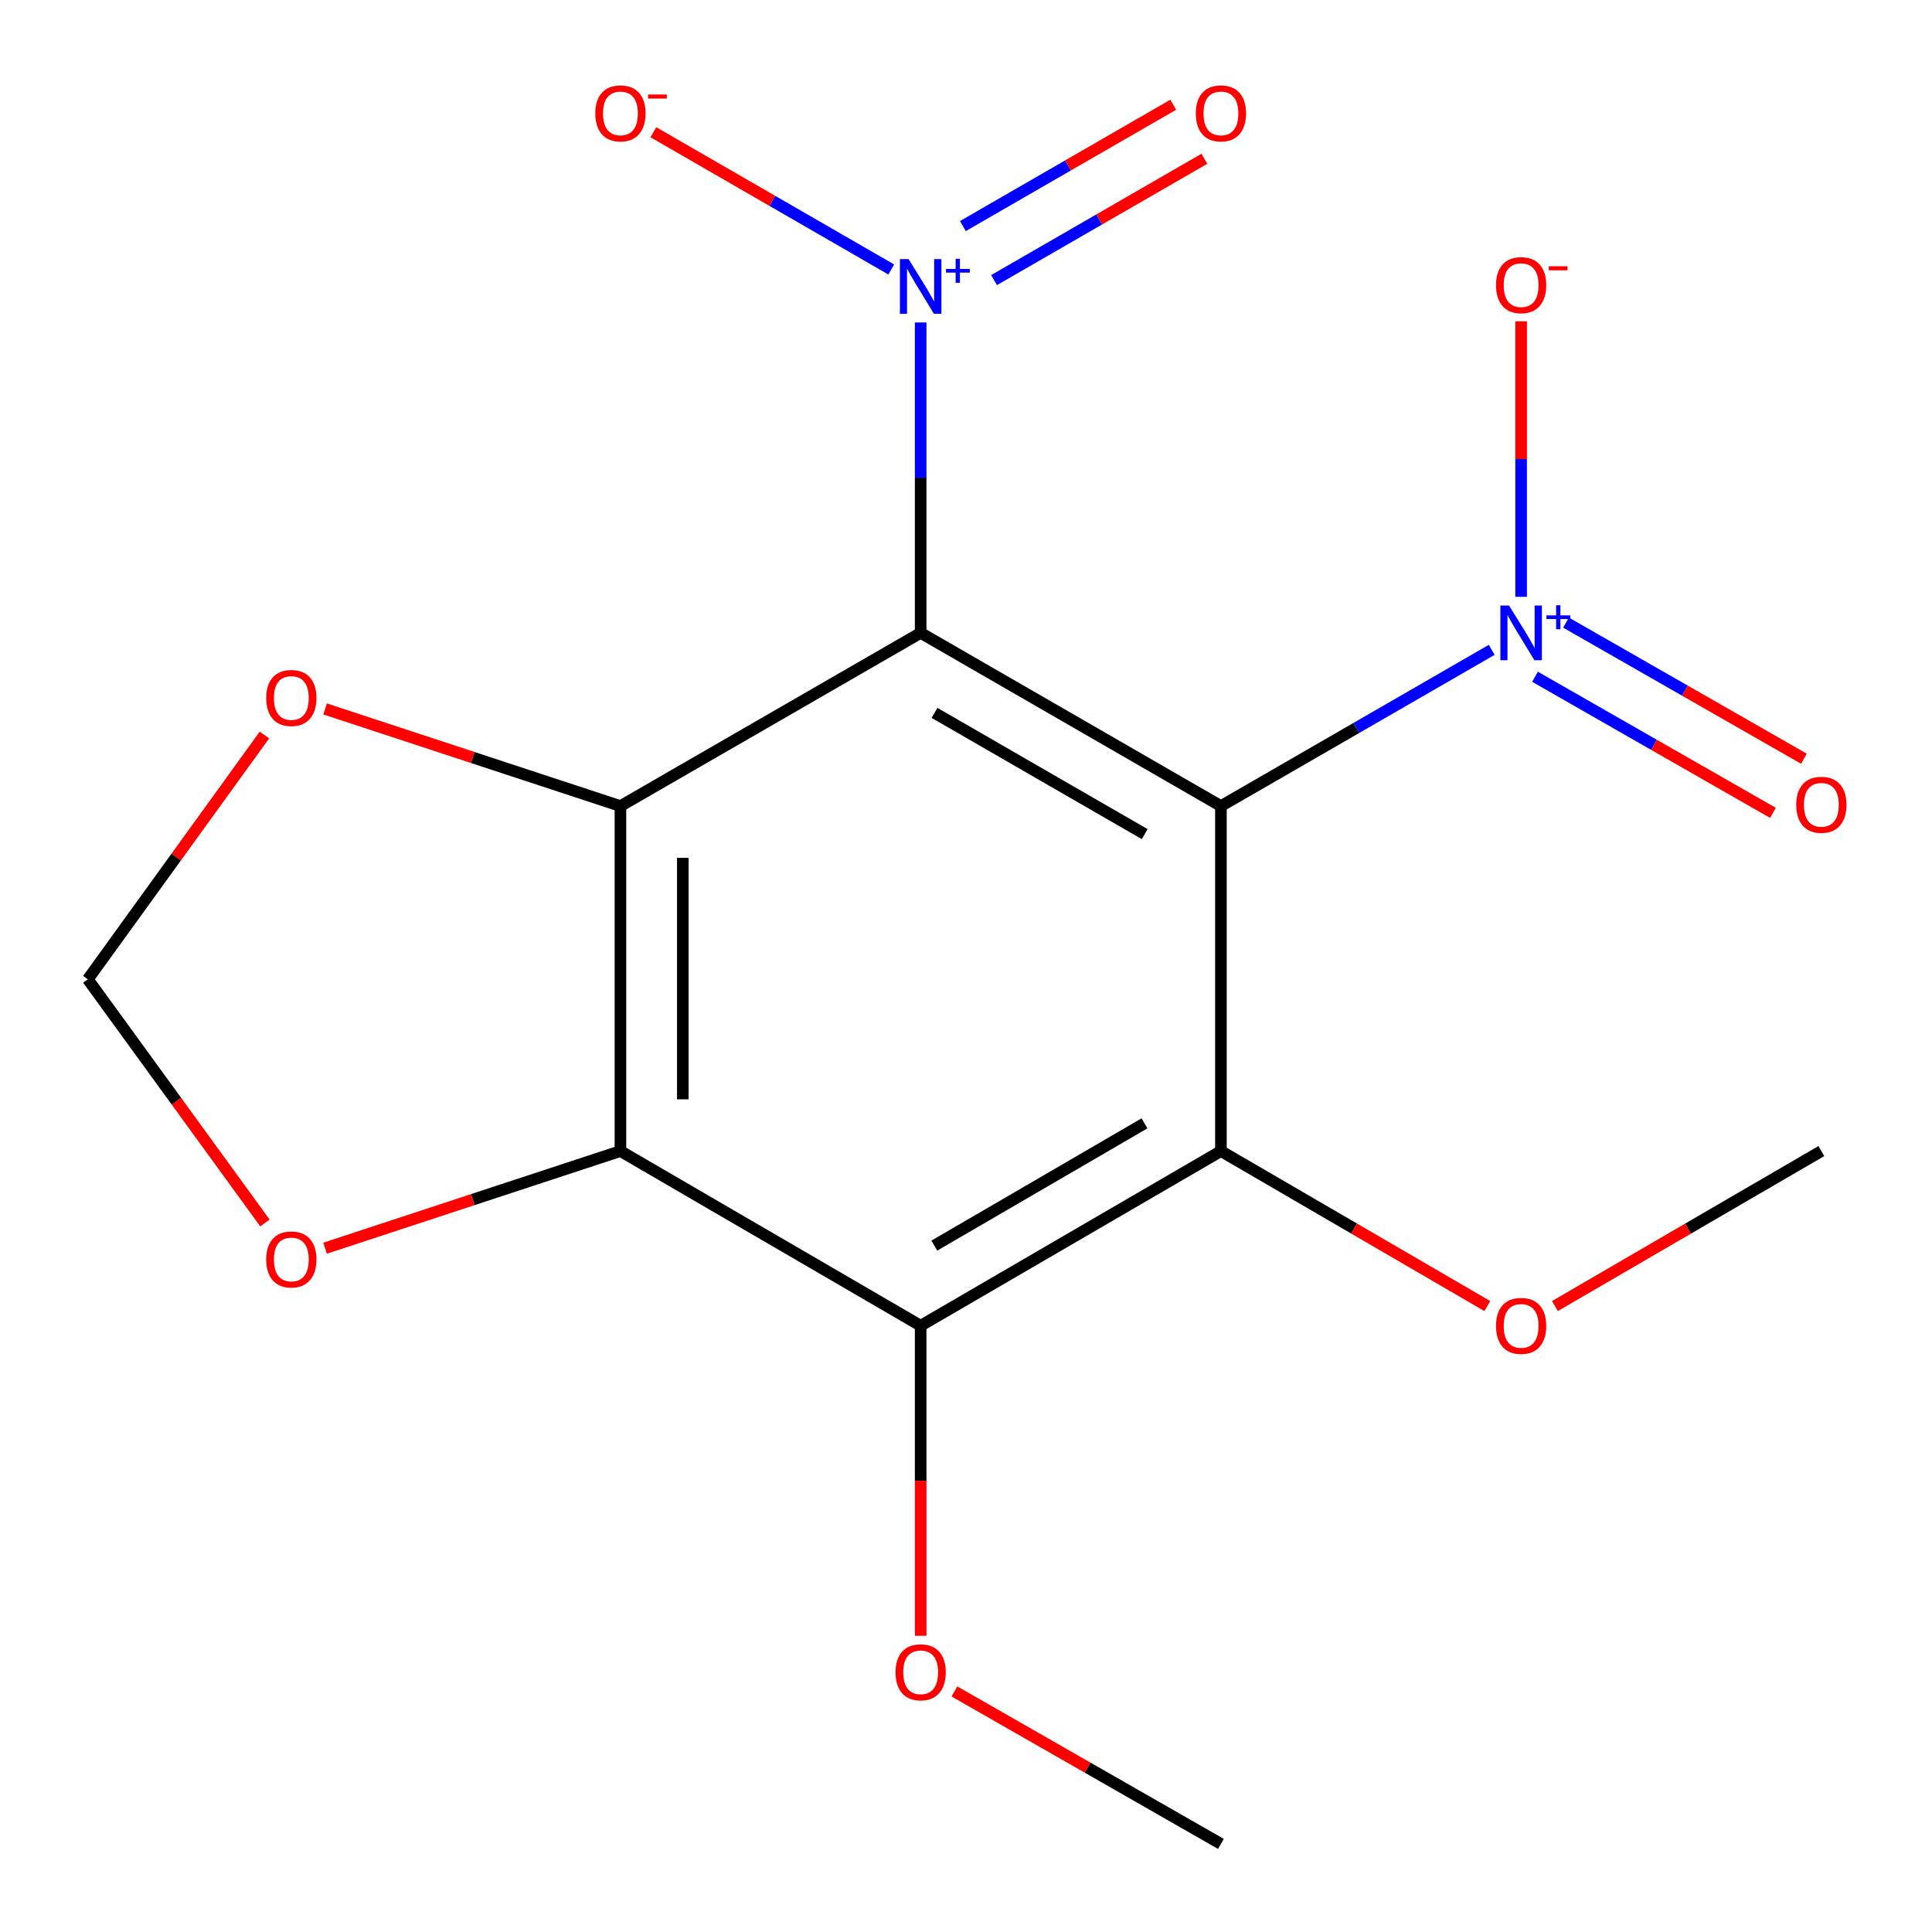 <?xml version='1.0' encoding='iso-8859-1'?>
<svg version='1.1' baseProfile='full'
              xmlns='http://www.w3.org/2000/svg'
                      xmlns:rdkit='http://www.rdkit.org/xml'
                      xmlns:xlink='http://www.w3.org/1999/xlink'
                  xml:space='preserve'
width='1000px' height='1000px' viewBox='0 0 1000 1000'>
<!-- END OF HEADER -->
<rect style='opacity:1.0;fill:#FFFFFF;stroke:none' width='1000' height='1000' x='0' y='0'> </rect>
<path class='bond-0' d='M 476.53,327.573 L 631.948,417.229' style='fill:none;fill-rule:evenodd;stroke:#000000;stroke-width:6px;stroke-linecap:butt;stroke-linejoin:miter;stroke-opacity:1' />
<path class='bond-0' d='M 483.709,368.991 L 592.501,431.75' style='fill:none;fill-rule:evenodd;stroke:#000000;stroke-width:6px;stroke-linecap:butt;stroke-linejoin:miter;stroke-opacity:1' />
<path class='bond-1' d='M 476.53,327.573 L 321.131,417.229' style='fill:none;fill-rule:evenodd;stroke:#000000;stroke-width:6px;stroke-linecap:butt;stroke-linejoin:miter;stroke-opacity:1' />
<path class='bond-3' d='M 476.53,327.573 L 476.53,247.239' style='fill:none;fill-rule:evenodd;stroke:#000000;stroke-width:6px;stroke-linecap:butt;stroke-linejoin:miter;stroke-opacity:1' />
<path class='bond-3' d='M 476.53,247.239 L 476.53,166.905' style='fill:none;fill-rule:evenodd;stroke:#0000FF;stroke-width:6px;stroke-linecap:butt;stroke-linejoin:miter;stroke-opacity:1' />
<path class='bond-2' d='M 631.948,417.229 L 631.948,595.787' style='fill:none;fill-rule:evenodd;stroke:#000000;stroke-width:6px;stroke-linecap:butt;stroke-linejoin:miter;stroke-opacity:1' />
<path class='bond-4' d='M 631.948,417.229 L 702.026,376.794' style='fill:none;fill-rule:evenodd;stroke:#000000;stroke-width:6px;stroke-linecap:butt;stroke-linejoin:miter;stroke-opacity:1' />
<path class='bond-4' d='M 702.026,376.794 L 772.105,336.358' style='fill:none;fill-rule:evenodd;stroke:#0000FF;stroke-width:6px;stroke-linecap:butt;stroke-linejoin:miter;stroke-opacity:1' />
<path class='bond-5' d='M 321.131,417.229 L 321.131,595.787' style='fill:none;fill-rule:evenodd;stroke:#000000;stroke-width:6px;stroke-linecap:butt;stroke-linejoin:miter;stroke-opacity:1' />
<path class='bond-5' d='M 353.42,444.013 L 353.42,569.003' style='fill:none;fill-rule:evenodd;stroke:#000000;stroke-width:6px;stroke-linecap:butt;stroke-linejoin:miter;stroke-opacity:1' />
<path class='bond-7' d='M 321.131,417.229 L 244.701,392.085' style='fill:none;fill-rule:evenodd;stroke:#000000;stroke-width:6px;stroke-linecap:butt;stroke-linejoin:miter;stroke-opacity:1' />
<path class='bond-7' d='M 244.701,392.085 L 168.271,366.941' style='fill:none;fill-rule:evenodd;stroke:#FF0000;stroke-width:6px;stroke-linecap:butt;stroke-linejoin:miter;stroke-opacity:1' />
<path class='bond-14' d='M 631.948,595.787 L 700.892,635.902' style='fill:none;fill-rule:evenodd;stroke:#000000;stroke-width:6px;stroke-linecap:butt;stroke-linejoin:miter;stroke-opacity:1' />
<path class='bond-14' d='M 700.892,635.902 L 769.835,676.017' style='fill:none;fill-rule:evenodd;stroke:#FF0000;stroke-width:6px;stroke-linecap:butt;stroke-linejoin:miter;stroke-opacity:1' />
<path class='bond-19' d='M 631.948,595.787 L 476.53,686.196' style='fill:none;fill-rule:evenodd;stroke:#000000;stroke-width:6px;stroke-linecap:butt;stroke-linejoin:miter;stroke-opacity:1' />
<path class='bond-19' d='M 592.399,581.438 L 483.607,644.725' style='fill:none;fill-rule:evenodd;stroke:#000000;stroke-width:6px;stroke-linecap:butt;stroke-linejoin:miter;stroke-opacity:1' />
<path class='bond-9' d='M 461.305,139.478 L 399.741,103.959' style='fill:none;fill-rule:evenodd;stroke:#0000FF;stroke-width:6px;stroke-linecap:butt;stroke-linejoin:miter;stroke-opacity:1' />
<path class='bond-9' d='M 399.741,103.959 L 338.176,68.44' style='fill:none;fill-rule:evenodd;stroke:#FF0000;stroke-width:6px;stroke-linecap:butt;stroke-linejoin:miter;stroke-opacity:1' />
<path class='bond-11' d='M 514.528,144.98 L 568.961,113.58' style='fill:none;fill-rule:evenodd;stroke:#0000FF;stroke-width:6px;stroke-linecap:butt;stroke-linejoin:miter;stroke-opacity:1' />
<path class='bond-11' d='M 568.961,113.58 L 623.393,82.179' style='fill:none;fill-rule:evenodd;stroke:#FF0000;stroke-width:6px;stroke-linecap:butt;stroke-linejoin:miter;stroke-opacity:1' />
<path class='bond-11' d='M 498.393,117.011 L 552.826,85.611' style='fill:none;fill-rule:evenodd;stroke:#0000FF;stroke-width:6px;stroke-linecap:butt;stroke-linejoin:miter;stroke-opacity:1' />
<path class='bond-11' d='M 552.826,85.611 L 607.259,54.21' style='fill:none;fill-rule:evenodd;stroke:#FF0000;stroke-width:6px;stroke-linecap:butt;stroke-linejoin:miter;stroke-opacity:1' />
<path class='bond-10' d='M 787.33,308.912 L 787.33,237.608' style='fill:none;fill-rule:evenodd;stroke:#0000FF;stroke-width:6px;stroke-linecap:butt;stroke-linejoin:miter;stroke-opacity:1' />
<path class='bond-10' d='M 787.33,237.608 L 787.33,166.304' style='fill:none;fill-rule:evenodd;stroke:#FF0000;stroke-width:6px;stroke-linecap:butt;stroke-linejoin:miter;stroke-opacity:1' />
<path class='bond-12' d='M 794.529,350.291 L 856.102,385.517' style='fill:none;fill-rule:evenodd;stroke:#0000FF;stroke-width:6px;stroke-linecap:butt;stroke-linejoin:miter;stroke-opacity:1' />
<path class='bond-12' d='M 856.102,385.517 L 917.675,420.742' style='fill:none;fill-rule:evenodd;stroke:#FF0000;stroke-width:6px;stroke-linecap:butt;stroke-linejoin:miter;stroke-opacity:1' />
<path class='bond-12' d='M 810.562,322.265 L 872.135,357.49' style='fill:none;fill-rule:evenodd;stroke:#0000FF;stroke-width:6px;stroke-linecap:butt;stroke-linejoin:miter;stroke-opacity:1' />
<path class='bond-12' d='M 872.135,357.49 L 933.709,392.715' style='fill:none;fill-rule:evenodd;stroke:#FF0000;stroke-width:6px;stroke-linecap:butt;stroke-linejoin:miter;stroke-opacity:1' />
<path class='bond-6' d='M 321.131,595.787 L 476.53,686.196' style='fill:none;fill-rule:evenodd;stroke:#000000;stroke-width:6px;stroke-linecap:butt;stroke-linejoin:miter;stroke-opacity:1' />
<path class='bond-8' d='M 321.131,595.787 L 244.701,620.923' style='fill:none;fill-rule:evenodd;stroke:#000000;stroke-width:6px;stroke-linecap:butt;stroke-linejoin:miter;stroke-opacity:1' />
<path class='bond-8' d='M 244.701,620.923 L 168.271,646.059' style='fill:none;fill-rule:evenodd;stroke:#FF0000;stroke-width:6px;stroke-linecap:butt;stroke-linejoin:miter;stroke-opacity:1' />
<path class='bond-15' d='M 476.53,686.196 L 476.53,766.442' style='fill:none;fill-rule:evenodd;stroke:#000000;stroke-width:6px;stroke-linecap:butt;stroke-linejoin:miter;stroke-opacity:1' />
<path class='bond-15' d='M 476.53,766.442 L 476.53,846.687' style='fill:none;fill-rule:evenodd;stroke:#FF0000;stroke-width:6px;stroke-linecap:butt;stroke-linejoin:miter;stroke-opacity:1' />
<path class='bond-13' d='M 136.868,380.444 L 91.161,443.664' style='fill:none;fill-rule:evenodd;stroke:#FF0000;stroke-width:6px;stroke-linecap:butt;stroke-linejoin:miter;stroke-opacity:1' />
<path class='bond-13' d='M 91.161,443.664 L 45.455,506.885' style='fill:none;fill-rule:evenodd;stroke:#000000;stroke-width:6px;stroke-linecap:butt;stroke-linejoin:miter;stroke-opacity:1' />
<path class='bond-18' d='M 137.125,633.009 L 91.29,569.947' style='fill:none;fill-rule:evenodd;stroke:#FF0000;stroke-width:6px;stroke-linecap:butt;stroke-linejoin:miter;stroke-opacity:1' />
<path class='bond-18' d='M 91.29,569.947 L 45.455,506.885' style='fill:none;fill-rule:evenodd;stroke:#000000;stroke-width:6px;stroke-linecap:butt;stroke-linejoin:miter;stroke-opacity:1' />
<path class='bond-16' d='M 804.824,676.018 L 873.777,635.903' style='fill:none;fill-rule:evenodd;stroke:#FF0000;stroke-width:6px;stroke-linecap:butt;stroke-linejoin:miter;stroke-opacity:1' />
<path class='bond-16' d='M 873.777,635.903 L 942.729,595.787' style='fill:none;fill-rule:evenodd;stroke:#000000;stroke-width:6px;stroke-linecap:butt;stroke-linejoin:miter;stroke-opacity:1' />
<path class='bond-17' d='M 494.007,875.489 L 562.977,914.949' style='fill:none;fill-rule:evenodd;stroke:#FF0000;stroke-width:6px;stroke-linecap:butt;stroke-linejoin:miter;stroke-opacity:1' />
<path class='bond-17' d='M 562.977,914.949 L 631.948,954.41' style='fill:none;fill-rule:evenodd;stroke:#000000;stroke-width:6px;stroke-linecap:butt;stroke-linejoin:miter;stroke-opacity:1' />
<path  class='atom-4' d='M 470.27 134.102
L 479.55 149.102
Q 480.47 150.582, 481.95 153.262
Q 483.43 155.942, 483.51 156.102
L 483.51 134.102
L 487.27 134.102
L 487.27 162.422
L 483.39 162.422
L 473.43 146.022
Q 472.27 144.102, 471.03 141.902
Q 469.83 139.702, 469.47 139.022
L 469.47 162.422
L 465.79 162.422
L 465.79 134.102
L 470.27 134.102
' fill='#0000FF'/>
<path  class='atom-4' d='M 489.646 139.207
L 494.636 139.207
L 494.636 133.953
L 496.853 133.953
L 496.853 139.207
L 501.975 139.207
L 501.975 141.107
L 496.853 141.107
L 496.853 146.387
L 494.636 146.387
L 494.636 141.107
L 489.646 141.107
L 489.646 139.207
' fill='#0000FF'/>
<path  class='atom-5' d='M 781.07 313.413
L 790.35 328.413
Q 791.27 329.893, 792.75 332.573
Q 794.23 335.253, 794.31 335.413
L 794.31 313.413
L 798.07 313.413
L 798.07 341.733
L 794.19 341.733
L 784.23 325.333
Q 783.07 323.413, 781.83 321.213
Q 780.63 319.013, 780.27 318.333
L 780.27 341.733
L 776.59 341.733
L 776.59 313.413
L 781.07 313.413
' fill='#0000FF'/>
<path  class='atom-5' d='M 800.446 318.518
L 805.435 318.518
L 805.435 313.264
L 807.653 313.264
L 807.653 318.518
L 812.774 318.518
L 812.774 320.419
L 807.653 320.419
L 807.653 325.699
L 805.435 325.699
L 805.435 320.419
L 800.446 320.419
L 800.446 318.518
' fill='#0000FF'/>
<path  class='atom-8' d='M 137.788 361.27
Q 137.788 354.47, 141.148 350.67
Q 144.508 346.87, 150.788 346.87
Q 157.068 346.87, 160.428 350.67
Q 163.788 354.47, 163.788 361.27
Q 163.788 368.15, 160.388 372.07
Q 156.988 375.95, 150.788 375.95
Q 144.548 375.95, 141.148 372.07
Q 137.788 368.19, 137.788 361.27
M 150.788 372.75
Q 155.108 372.75, 157.428 369.87
Q 159.788 366.95, 159.788 361.27
Q 159.788 355.71, 157.428 352.91
Q 155.108 350.07, 150.788 350.07
Q 146.468 350.07, 144.108 352.87
Q 141.788 355.67, 141.788 361.27
Q 141.788 366.99, 144.108 369.87
Q 146.468 372.75, 150.788 372.75
' fill='#FF0000'/>
<path  class='atom-9' d='M 137.788 651.888
Q 137.788 645.088, 141.148 641.288
Q 144.508 637.488, 150.788 637.488
Q 157.068 637.488, 160.428 641.288
Q 163.788 645.088, 163.788 651.888
Q 163.788 658.768, 160.388 662.688
Q 156.988 666.568, 150.788 666.568
Q 144.548 666.568, 141.148 662.688
Q 137.788 658.808, 137.788 651.888
M 150.788 663.368
Q 155.108 663.368, 157.428 660.488
Q 159.788 657.568, 159.788 651.888
Q 159.788 646.328, 157.428 643.528
Q 155.108 640.688, 150.788 640.688
Q 146.468 640.688, 144.108 643.488
Q 141.788 646.288, 141.788 651.888
Q 141.788 657.608, 144.108 660.488
Q 146.468 663.368, 150.788 663.368
' fill='#FF0000'/>
<path  class='atom-10' d='M 308.131 58.686
Q 308.131 51.886, 311.491 48.086
Q 314.851 44.286, 321.131 44.286
Q 327.411 44.286, 330.771 48.086
Q 334.131 51.886, 334.131 58.686
Q 334.131 65.566, 330.731 69.486
Q 327.331 73.366, 321.131 73.366
Q 314.891 73.366, 311.491 69.486
Q 308.131 65.606, 308.131 58.686
M 321.131 70.166
Q 325.451 70.166, 327.771 67.286
Q 330.131 64.366, 330.131 58.686
Q 330.131 53.126, 327.771 50.326
Q 325.451 47.486, 321.131 47.486
Q 316.811 47.486, 314.451 50.286
Q 312.131 53.086, 312.131 58.686
Q 312.131 64.406, 314.451 67.286
Q 316.811 70.166, 321.131 70.166
' fill='#FF0000'/>
<path  class='atom-10' d='M 335.451 48.908
L 345.139 48.908
L 345.139 51.02
L 335.451 51.02
L 335.451 48.908
' fill='#FF0000'/>
<path  class='atom-11' d='M 774.33 147.588
Q 774.33 140.788, 777.69 136.988
Q 781.05 133.188, 787.33 133.188
Q 793.61 133.188, 796.97 136.988
Q 800.33 140.788, 800.33 147.588
Q 800.33 154.468, 796.93 158.388
Q 793.53 162.268, 787.33 162.268
Q 781.09 162.268, 777.69 158.388
Q 774.33 154.508, 774.33 147.588
M 787.33 159.068
Q 791.65 159.068, 793.97 156.188
Q 796.33 153.268, 796.33 147.588
Q 796.33 142.028, 793.97 139.228
Q 791.65 136.388, 787.33 136.388
Q 783.01 136.388, 780.65 139.188
Q 778.33 141.988, 778.33 147.588
Q 778.33 153.308, 780.65 156.188
Q 783.01 159.068, 787.33 159.068
' fill='#FF0000'/>
<path  class='atom-11' d='M 801.65 137.811
L 811.338 137.811
L 811.338 139.923
L 801.65 139.923
L 801.65 137.811
' fill='#FF0000'/>
<path  class='atom-12' d='M 618.948 58.686
Q 618.948 51.886, 622.308 48.086
Q 625.668 44.286, 631.948 44.286
Q 638.228 44.286, 641.588 48.086
Q 644.948 51.886, 644.948 58.686
Q 644.948 65.566, 641.548 69.486
Q 638.148 73.366, 631.948 73.366
Q 625.708 73.366, 622.308 69.486
Q 618.948 65.606, 618.948 58.686
M 631.948 70.166
Q 636.268 70.166, 638.588 67.286
Q 640.948 64.366, 640.948 58.686
Q 640.948 53.126, 638.588 50.326
Q 636.268 47.486, 631.948 47.486
Q 627.628 47.486, 625.268 50.286
Q 622.948 53.086, 622.948 58.686
Q 622.948 64.406, 625.268 67.286
Q 627.628 70.166, 631.948 70.166
' fill='#FF0000'/>
<path  class='atom-13' d='M 929.729 416.556
Q 929.729 409.756, 933.089 405.956
Q 936.449 402.156, 942.729 402.156
Q 949.009 402.156, 952.369 405.956
Q 955.729 409.756, 955.729 416.556
Q 955.729 423.436, 952.329 427.356
Q 948.929 431.236, 942.729 431.236
Q 936.489 431.236, 933.089 427.356
Q 929.729 423.476, 929.729 416.556
M 942.729 428.036
Q 947.049 428.036, 949.369 425.156
Q 951.729 422.236, 951.729 416.556
Q 951.729 410.996, 949.369 408.196
Q 947.049 405.356, 942.729 405.356
Q 938.409 405.356, 936.049 408.156
Q 933.729 410.956, 933.729 416.556
Q 933.729 422.276, 936.049 425.156
Q 938.409 428.036, 942.729 428.036
' fill='#FF0000'/>
<path  class='atom-15' d='M 774.33 686.276
Q 774.33 679.476, 777.69 675.676
Q 781.05 671.876, 787.33 671.876
Q 793.61 671.876, 796.97 675.676
Q 800.33 679.476, 800.33 686.276
Q 800.33 693.156, 796.93 697.076
Q 793.53 700.956, 787.33 700.956
Q 781.09 700.956, 777.69 697.076
Q 774.33 693.196, 774.33 686.276
M 787.33 697.756
Q 791.65 697.756, 793.97 694.876
Q 796.33 691.956, 796.33 686.276
Q 796.33 680.716, 793.97 677.916
Q 791.65 675.076, 787.33 675.076
Q 783.01 675.076, 780.65 677.876
Q 778.33 680.676, 778.33 686.276
Q 778.33 691.996, 780.65 694.876
Q 783.01 697.756, 787.33 697.756
' fill='#FF0000'/>
<path  class='atom-16' d='M 463.53 865.57
Q 463.53 858.77, 466.89 854.97
Q 470.25 851.17, 476.53 851.17
Q 482.81 851.17, 486.17 854.97
Q 489.53 858.77, 489.53 865.57
Q 489.53 872.45, 486.13 876.37
Q 482.73 880.25, 476.53 880.25
Q 470.29 880.25, 466.89 876.37
Q 463.53 872.49, 463.53 865.57
M 476.53 877.05
Q 480.85 877.05, 483.17 874.17
Q 485.53 871.25, 485.53 865.57
Q 485.53 860.01, 483.17 857.21
Q 480.85 854.37, 476.53 854.37
Q 472.21 854.37, 469.85 857.17
Q 467.53 859.97, 467.53 865.57
Q 467.53 871.29, 469.85 874.17
Q 472.21 877.05, 476.53 877.05
' fill='#FF0000'/>
</svg>
